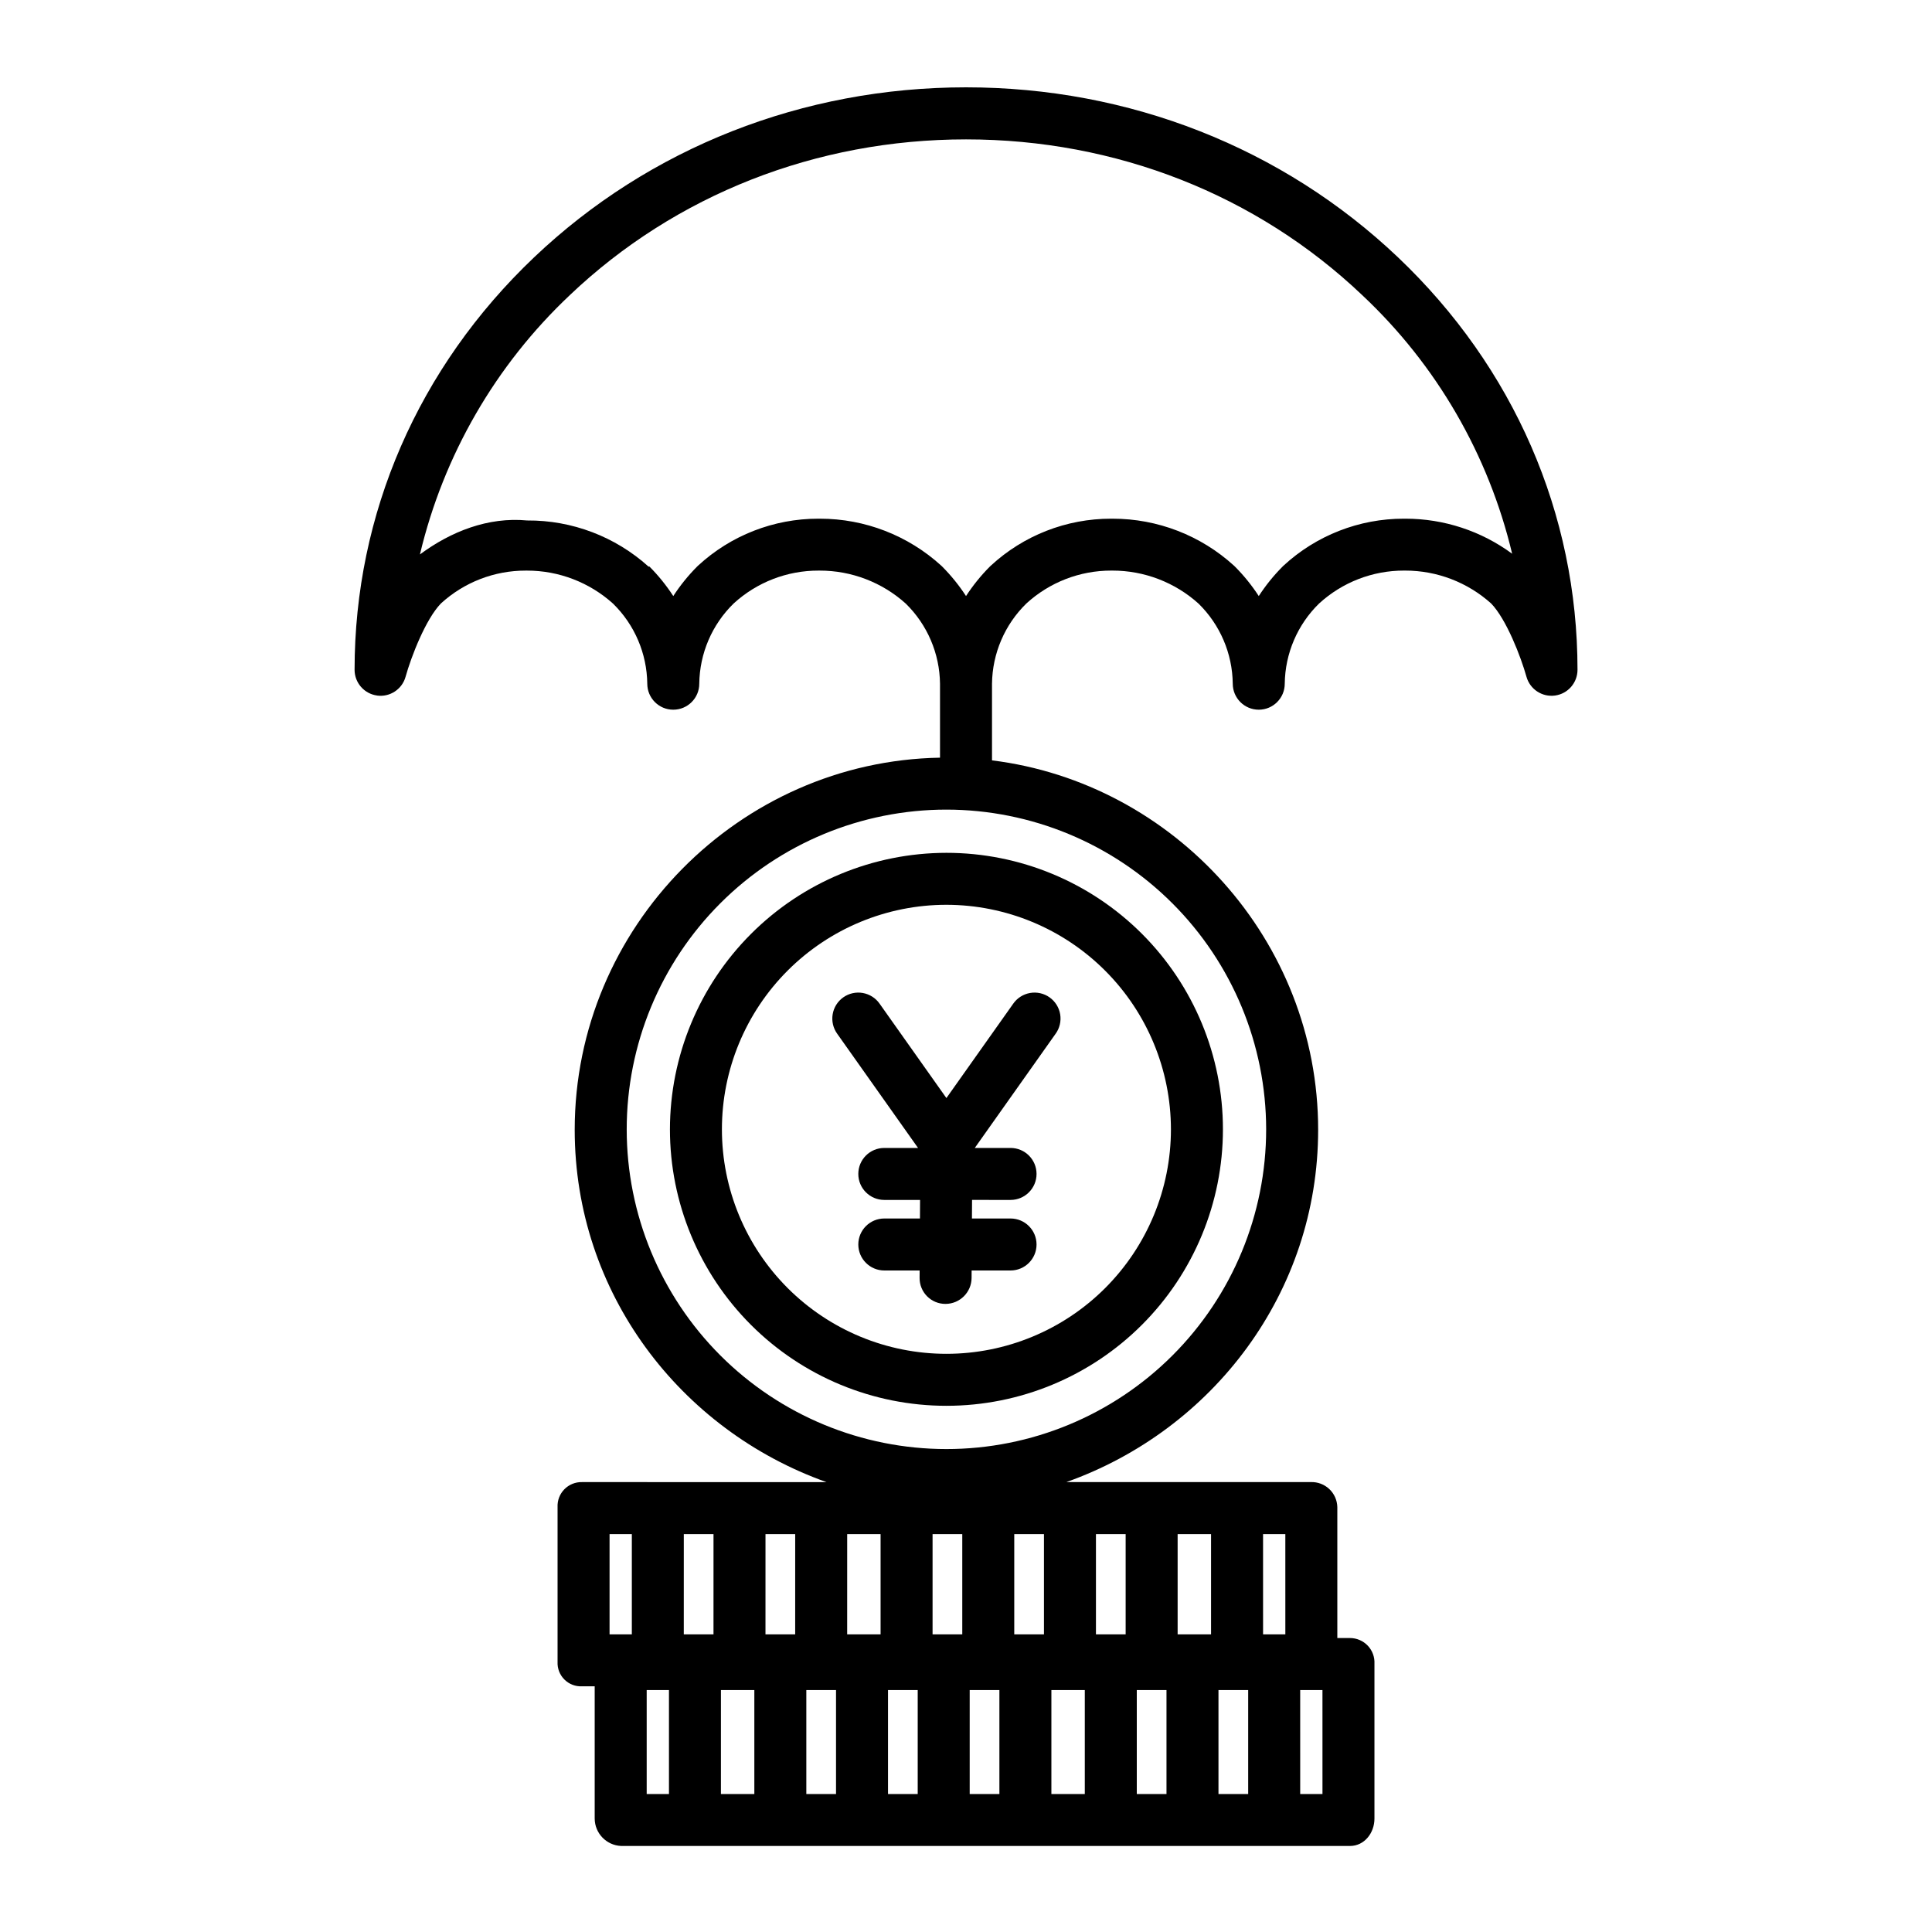 <?xml version="1.0" encoding="UTF-8"?>
<!-- The Best Svg Icon site in the world: iconSvg.co, Visit us! https://iconsvg.co -->
<svg fill="#000000" width="800px" height="800px" version="1.1" viewBox="144 144 512 512" xmlns="http://www.w3.org/2000/svg">
 <g>
  <path d="m321.54 443.28c0 19.434 7.723 38.07 21.461 51.812 13.742 13.742 32.379 21.461 51.812 21.461s38.074-7.719 51.812-21.461c13.742-13.742 21.465-32.379 21.465-51.812s-7.723-38.07-21.461-51.812c-13.742-13.742-32.379-21.461-51.812-21.461-19.43 0.02-38.055 7.746-51.789 21.484-13.738 13.738-21.465 32.359-21.488 51.789zm132.77 0c0 15.777-6.269 30.91-17.426 42.07-11.156 11.156-26.293 17.426-42.07 17.426-15.781 0-30.914-6.266-42.074-17.426-11.156-11.156-17.426-26.289-17.426-42.07s6.269-30.914 17.426-42.07c11.16-11.16 26.293-17.43 42.074-17.43 15.773 0.02 30.895 6.293 42.051 17.449 11.152 11.152 17.426 26.273 17.445 42.051z"/>
  <path d="m377.12 410.01c-1.047-1.512-2.656-2.539-4.469-2.859-1.809-0.32-3.676 0.098-5.176 1.16s-2.516 2.684-2.812 4.496c-0.301 1.816 0.137 3.676 1.215 5.164l21.41 30.246h-8.938c-3.805 0-6.891 3.082-6.891 6.887 0 3.805 3.086 6.891 6.891 6.891h9.477l-0.031 4.922-9.445-0.004c-3.805 0-6.891 3.086-6.891 6.887 0 3.805 3.086 6.891 6.891 6.891h9.363l-0.012 1.969c-0.016 1.824 0.699 3.578 1.984 4.871 1.289 1.293 3.035 2.019 4.859 2.016h0.043c3.797-0.02 6.871-3.094 6.891-6.887l0.012-1.969h10.312c3.805 0 6.891-3.086 6.891-6.891 0-3.801-3.086-6.887-6.891-6.887h-10.23l0.031-4.922 10.199 0.004c3.805 0 6.891-3.086 6.891-6.891 0-3.805-3.086-6.887-6.891-6.887h-9.477l21.41-30.246h0.004c1.078-1.488 1.516-3.348 1.219-5.164-0.301-1.812-1.316-3.434-2.816-4.496s-3.363-1.48-5.176-1.16c-1.812 0.32-3.422 1.348-4.469 2.859l-17.691 24.988z"/>
  <path d="m243.91 328.33c3.414 0.469 6.648-1.66 7.57-4.977 1.48-5.32 5.32-15.242 9.359-19.422 6.144-5.629 14.18-8.738 22.508-8.715h0.309 0.004c8.414-0.008 16.535 3.106 22.789 8.738 5.727 5.594 8.992 13.234 9.086 21.238 0 3.805 3.082 6.887 6.887 6.887s6.891-3.082 6.891-6.887c0.094-8.012 3.367-15.66 9.102-21.254 6.144-5.633 14.18-8.746 22.512-8.723h0.309c8.418-0.008 16.539 3.106 22.793 8.738 5.723 5.598 8.992 13.234 9.082 21.238v19.602c-53.137 0.91-96.809 44.863-96.809 98.613 0 43.199 27.957 79.594 66.723 93.371l-64.789-0.004c-1.754-0.039-3.449 0.648-4.68 1.906-1.227 1.258-1.879 2.969-1.797 4.723v41.035c-0.078 1.738 0.582 3.43 1.812 4.656 1.234 1.23 2.926 1.883 4.664 1.797h3.363v35.062c0.031 3.902 3.121 7.09 7.016 7.25h193.15c3.805 0 6.477-3.445 6.477-7.25v-41.031c0.094-1.777-0.547-3.512-1.773-4.801-1.223-1.289-2.922-2.019-4.703-2.023h-3.363v-34.695c-0.039-1.812-0.801-3.535-2.121-4.781-1.316-1.246-3.078-1.91-4.891-1.852h-64.793c38.77-13.777 66.723-50.172 66.723-93.371 0-50.227-38.215-91.918-86.43-97.891v-20.316c0.094-8.012 3.367-15.656 9.102-21.254 6.144-5.629 14.184-8.742 22.516-8.723h0.312c8.414-0.004 16.535 3.109 22.789 8.738 5.723 5.598 8.992 13.234 9.082 21.238 0 3.805 3.086 6.891 6.891 6.891s6.887-3.086 6.887-6.891c0.094-8.012 3.367-15.656 9.102-21.254 6.144-5.629 14.184-8.742 22.516-8.723h0.309c8.414-0.004 16.527 3.106 22.781 8.73 4.035 4.191 7.863 14.094 9.348 19.406 0.926 3.316 4.156 5.445 7.566 4.981 3.414-0.465 5.957-3.379 5.961-6.824 0-41.328-16.891-80.148-47.559-109.3-30.578-29.055-71.238-45.059-114.49-45.059-43.254 0-83.914 16.004-114.48 45.066-30.668 29.148-47.559 67.965-47.559 109.3v-0.004c0.004 3.441 2.547 6.352 5.953 6.816zm147.23 248.79v-26.566h7.871v26.566zm-13.777-26.566v26.566h-8.855l0.004-26.566zm-22.633 26.566h-7.871l0.004-26.566h7.871zm-21.648 0h-7.871l0.004-26.566h7.871zm10.824 14.762v27.551h-8.855l0.004-27.551zm13.777 0h7.871v27.551h-7.871zm21.648 0h7.871v27.551h-7.871zm21.648 0h7.871v27.551h-7.871zm21.648 0h8.855v27.551h-8.855zm22.633 0h7.871v27.551h-7.871zm21.648 0h7.871v27.551h-7.871zm-10.824-14.762v-26.566h8.855v26.566zm-13.777 0h-7.871v-26.566h7.871zm-21.648 0h-7.871v-26.566h7.871zm-115.12-26.566h5.902v26.566h-5.902zm9.84 41.328h5.902v27.551h-5.902zm179.09 27.551h-5.902l-0.004-27.551h5.902zm-9.84-42.312h-5.902l-0.004-26.566h5.902zm-5.082-133.84-0.004 0.004c0 22.469-8.926 44.023-24.816 59.914s-37.441 24.816-59.914 24.816c-22.469 0-44.023-8.926-59.914-24.816-15.887-15.891-24.816-37.441-24.816-59.914s8.93-44.023 24.82-59.914c15.887-15.891 37.441-24.816 59.914-24.816 22.461 0.023 44 8.957 59.883 24.844 15.887 15.883 24.82 37.422 24.844 59.887zm-184.54-221.07c28-26.613 65.289-41.273 105-41.273s76.996 14.66 104.99 41.273c19.672 18.457 33.488 42.289 39.734 68.531-8.191-6.031-18.098-9.285-28.273-9.285h-0.434c-11.828-0.016-23.227 4.441-31.91 12.477-0.074 0.07-0.148 0.141-0.223 0.215h0.004c-2.371 2.379-4.484 4.996-6.312 7.812-1.828-2.816-3.945-5.434-6.312-7.812-0.086-0.086-0.172-0.168-0.262-0.25-8.785-8.004-20.242-12.438-32.125-12.441h-0.434c-11.832-0.016-23.23 4.441-31.91 12.48-0.074 0.07-0.148 0.141-0.223 0.215v-0.004c-2.371 2.379-4.484 4.996-6.312 7.812-1.828-2.816-3.945-5.434-6.312-7.816-0.086-0.086-0.172-0.168-0.262-0.25-8.785-8-20.242-12.438-32.129-12.438h-0.434 0.004c-11.832-0.016-23.23 4.441-31.914 12.477-0.074 0.07-0.148 0.141-0.223 0.215-2.367 2.379-4.484 4.996-6.312 7.812-1.828-2.816-3.941-5.434-6.312-7.812-0.086-0.086-0.172 0.066-0.262-0.012-8.809-7.938-20.266-12.289-32.121-12.207h-0.035c-10.316-0.984-20.227 2.926-28.414 9.004h0.004c6.246-26.297 20.059-50.188 39.727-68.723z"/>
 </g>
</svg>